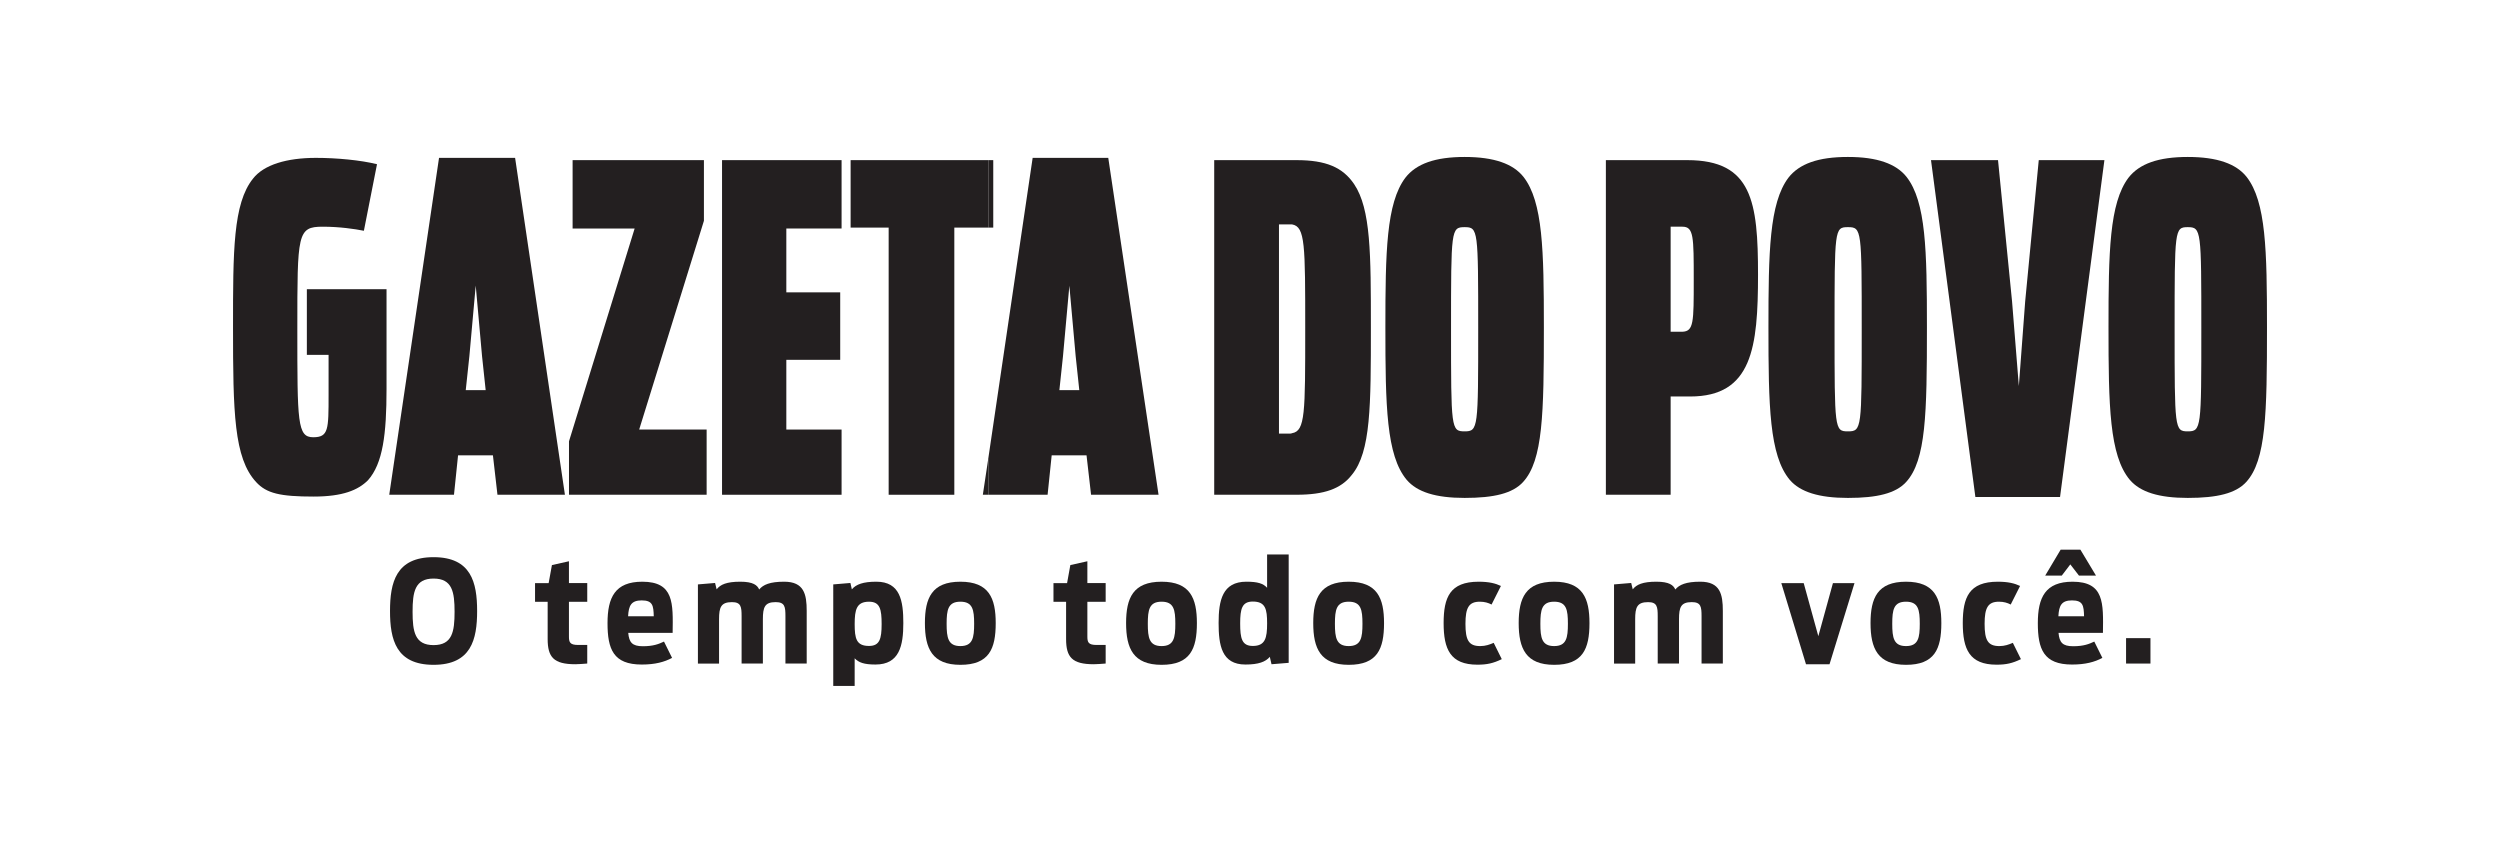 <?xml version="1.0" encoding="utf-8"?>
<!-- Generator: Adobe Illustrator 14.0.0, SVG Export Plug-In . SVG Version: 6.00 Build 43363)  -->
<!DOCTYPE svg PUBLIC "-//W3C//DTD SVG 1.1//EN" "http://www.w3.org/Graphics/SVG/1.1/DTD/svg11.dtd">
<svg version="1.1" id="Layer_1" xmlns="http://www.w3.org/2000/svg" xmlns:xlink="http://www.w3.org/1999/xlink" x="0px" y="0px"
	 width="250.443px" height="85.607px" viewBox="0 0 250.443 85.607" enable-background="new 0 0 250.443 85.607"
	 xml:space="preserve">
<path fill="#231F20" d="M225.059,17.72c-1.044-1.315-2.949-1.996-5.897-1.996s-4.853,0.681-5.941,2.086
	c-1.907,2.54-1.997,7.44-1.997,14.969c0,7.893,0.09,12.837,2.132,15.287c1.044,1.224,2.904,1.814,5.807,1.814
	c2.948,0,4.808-0.453,5.853-1.59c1.994-2.177,2.085-6.849,2.085-15.512C227.099,25.113,227.008,20.215,225.059,17.72z
	 M219.161,43.212c-1.314,0-1.314-0.273-1.314-10.251c0-9.934,0-10.206,1.314-10.206c1.361,0,1.361,0.318,1.361,10.206
	C220.522,42.894,220.522,43.212,219.161,43.212z"/>
<polygon fill="#231F20" points="197.888,49.79 197.888,49.79 193.442,16.042 200.156,16.042 201.562,30.193 202.242,38.677 
	202.877,30.193 204.237,16.042 210.814,16.042 206.369,49.79 "/>
<path fill="#231F20" d="M190.992,17.72c-1.043-1.315-2.947-1.996-5.851-1.996h-0.046c-2.948,0-4.854,0.681-5.942,2.086
	c-1.904,2.54-1.995,7.44-1.995,14.969c0,7.893,0.091,12.837,2.131,15.287c1.043,1.224,2.949,1.814,5.807,1.814h0.046
	c2.903,0,4.763-0.453,5.805-1.59c1.997-2.177,2.087-6.849,2.087-15.512C193.033,25.113,192.943,20.215,190.992,17.72z
	 M185.142,43.212h-0.046c-1.315,0-1.315-0.273-1.315-10.251c0-9.934,0-10.206,1.315-10.206h0.046c1.36,0,1.36,0.318,1.36,10.206
	C186.502,42.894,186.502,43.212,185.142,43.212z"/>
<path fill="#231F20" d="M169.038,16.042h-0.5h-7.666v33.52h6.488v-9.842h1.178h0.772c6.215,0,6.804-4.9,6.804-12.203
	S175.525,16.042,169.038,16.042z M168.538,33.233h-0.045h-1.133V22.71h1.133h0.045c1.136,0,1.136,0.998,1.136,5.352
	C169.674,32.28,169.674,33.188,168.538,33.233z"/>
<path fill="#231F20" d="M152.619,17.72c-1.045-1.315-2.949-1.996-5.897-1.996c-2.949,0-4.854,0.681-5.941,2.086
	c-1.906,2.54-1.997,7.44-1.997,14.969c0,7.893,0.091,12.837,2.132,15.287c1.044,1.224,2.904,1.814,5.807,1.814
	c2.948,0,4.809-0.453,5.851-1.59c1.995-2.177,2.087-6.849,2.087-15.512C154.659,25.113,154.567,20.215,152.619,17.72z
	 M146.722,43.212c-1.361,0-1.361-0.273-1.361-10.251c0-9.934,0-10.206,1.361-10.206c1.36,0,1.36,0.272,1.36,10.206
	C148.082,42.894,148.082,43.212,146.722,43.212z"/>
<path fill="#231F20" d="M135.652,18.446c-1.134-1.679-2.812-2.404-5.761-2.404h-0.452h-7.803v33.52h7.803h0.452
	c2.769,0,4.447-0.591,5.536-1.997c1.904-2.312,1.904-6.938,1.904-14.786C137.332,25.476,137.332,20.94,135.652,18.446z
	 M129.439,43.395c-0.092,0.045-0.227,0.045-0.363,0.045h-0.952V22.482h0.952h0.363c1.314,0.228,1.314,2.042,1.314,10.479
	C130.754,41.397,130.754,43.167,129.439,43.395z"/>
<path fill="#231F20" d="M111.023,15.815h-3.9h-3.675l-4.445,30.12v3.628h5.942l0.409-3.946h1.769h1.723l0.453,3.946h6.761
	L111.023,15.815z M107.123,39.085h-0.998l0.362-3.402l0.636-7.031v-0.045l0.635,7.076l0.362,3.402H107.123z"/>
<rect x="99.003" y="16.042" fill="#231F20" width="0.499" height="6.758"/>
<polygon fill="#231F20" points="99.003,16.042 99.003,22.8 95.601,22.8 95.601,49.563 89.023,49.563 89.023,22.8 85.212,22.8 
	85.212,16.042 "/>
<polygon fill="#231F20" points="99.003,45.935 98.458,49.563 99.003,49.563 "/>
<polygon fill="#231F20" points="72.332,49.563 72.332,49.563 72.332,16.042 84.307,16.042 84.307,22.891 78.772,22.891 
	78.772,29.287 84.17,29.287 84.17,36.046 78.772,36.046 78.772,43.031 84.307,43.031 84.307,49.563 "/>
<polygon fill="#231F20" points="57,49.563 57,49.563 57,44.21 63.577,22.891 57.362,22.891 57.362,16.042 70.517,16.042 
	70.517,22.12 64.031,43.031 70.789,43.031 70.789,49.563 "/>
<path fill="#231F20" d="M51.602,15.815h-3.946h-3.675l-4.988,33.748h6.486l0.408-3.946h1.77h1.723l0.454,3.946h6.759L51.602,15.815z
	 M47.656,39.085h-0.999l0.363-3.402l0.636-7.076l0.634,7.076l0.363,3.402H47.656z"/>
<path fill="#231F20" d="M31.417,49.745L31.417,49.745c-3.357,0-4.717-0.317-5.76-1.454c-2.224-2.401-2.313-6.983-2.313-15.512
	c0-7.621,0-12.383,1.996-14.878c1.088-1.406,3.403-2.086,6.305-2.086c2.087,0,4.492,0.228,6.123,0.635l-1.315,6.668
	c-0.907-0.182-2.45-0.408-4.127-0.408c-2.54,0-2.54,0.681-2.54,10.251c0,9.345,0,10.841,1.588,10.841
	c1.542,0,1.542-0.771,1.542-4.264v-3.991h-2.176V28.97h7.982v9.978c0,4.537-0.363,7.484-1.861,9.164
	C35.862,49.109,34.319,49.745,31.417,49.745"/>
<g>
	<path fill="#231F20" d="M39.071,61.213c0-2.869,0.598-5.397,4.362-5.397c3.767,0,4.364,2.528,4.364,5.397
		c0,2.857-0.598,5.387-4.364,5.387C39.669,66.6,39.071,64.07,39.071,61.213z M45.538,61.286c0-1.978-0.228-3.327-2.104-3.327
		c-1.875,0-2.103,1.35-2.103,3.327c0,1.988,0.228,3.339,2.103,3.339C45.31,64.625,45.538,63.274,45.538,61.286z"/>
	<path fill="#231F20" d="M53.598,58.414h1.364l0.328-1.806l1.705-0.383v2.188h1.834v1.876h-1.834v3.469
		c0,0.567,0.086,0.852,0.91,0.852h0.924v1.862c-0.37,0.028-0.882,0.07-1.194,0.07c-2.174,0-2.772-0.712-2.772-2.528V60.29h-1.264
		V58.414z"/>
	<path fill="#231F20" d="M60.86,62.422c0-2.573,0.754-4.148,3.482-4.148c3.183,0,3.084,2.144,3.041,5.128h-4.447
		c0.084,0.953,0.398,1.336,1.464,1.336c1.065,0,1.605-0.226,2.117-0.467l0.81,1.634c-0.768,0.411-1.69,0.667-3.041,0.667
		C61.443,66.571,60.86,65.035,60.86,62.422z M62.921,61.739h2.571c-0.028-1.066-0.098-1.593-1.207-1.593
		C63.234,60.146,62.978,60.659,62.921,61.739z"/>
	<path fill="#231F20" d="M69.914,58.544l1.72-0.144l0.156,0.639c0.37-0.481,0.994-0.766,2.374-0.766
		c1.292,0,1.705,0.354,1.889,0.782c0.398-0.484,1.08-0.782,2.502-0.782c1.99,0,2.258,1.249,2.258,2.926v5.273h-2.13v-4.733
		c0-0.951-0.056-1.421-0.982-1.421c-1.092,0-1.278,0.512-1.278,1.719v4.436h-2.132v-4.733c0-0.951-0.056-1.421-0.966-1.421
		c-1.108,0-1.292,0.526-1.292,1.719v4.436h-2.118V58.544z"/>
	<path fill="#231F20" d="M83.474,58.544l1.718-0.144l0.144,0.639c0.426-0.51,1.15-0.766,2.458-0.766c2.4,0,2.699,1.946,2.699,4.148
		c0,2.245-0.383,4.149-2.785,4.149c-1.15,0-1.69-0.2-2.09-0.625v2.771h-2.145V58.544z M88.319,62.521
		c0-1.477-0.156-2.244-1.264-2.244c-1.25,0-1.436,0.796-1.436,2.244c0,1.438,0.158,2.188,1.436,2.188
		C88.121,64.709,88.319,64,88.319,62.521z"/>
	<path fill="#231F20" d="M92.655,62.422c0-2.514,0.697-4.148,3.554-4.148c2.871,0,3.539,1.662,3.539,4.148
		c0,2.585-0.668,4.178-3.539,4.178C93.38,66.6,92.655,64.965,92.655,62.422z M97.587,62.492c0-1.406-0.142-2.216-1.378-2.216
		s-1.379,0.81-1.379,2.216c0,1.393,0.143,2.23,1.379,2.23S97.587,63.885,97.587,62.492z"/>
	<path fill="#231F20" d="M105.533,58.414h1.364l0.326-1.806l1.706-0.383v2.188h1.833v1.876h-1.833v3.469
		c0,0.567,0.085,0.852,0.91,0.852h0.923v1.862c-0.369,0.028-0.881,0.07-1.193,0.07c-2.174,0-2.771-0.712-2.771-2.528V60.29h-1.264
		V58.414z"/>
	<path fill="#231F20" d="M112.809,62.422c0-2.514,0.696-4.148,3.555-4.148c2.87,0,3.538,1.662,3.538,4.148
		c0,2.585-0.668,4.178-3.538,4.178C113.535,66.6,112.809,64.965,112.809,62.422z M117.741,62.492c0-1.406-0.143-2.216-1.378-2.216
		c-1.236,0-1.379,0.81-1.379,2.216c0,1.393,0.143,2.23,1.379,2.23C117.599,64.723,117.741,63.885,117.741,62.492z"/>
	<path fill="#231F20" d="M122.077,62.408c0-2.247,0.37-4.135,2.784-4.135c1.138,0,1.692,0.183,2.074,0.61v-3.339h2.162v10.857
		l-1.72,0.141l-0.171-0.74c-0.428,0.498-1.123,0.769-2.445,0.769C122.375,66.571,122.077,64.625,122.077,62.408z M126.936,62.45
		c0-1.42-0.156-2.188-1.435-2.188c-1.08,0-1.264,0.727-1.264,2.188c0,1.477,0.156,2.259,1.264,2.259
		C126.752,64.709,126.936,63.913,126.936,62.45z"/>
	<path fill="#231F20" d="M131.557,62.422c0-2.514,0.696-4.148,3.553-4.148c2.87,0,3.539,1.662,3.539,4.148
		c0,2.585-0.669,4.178-3.539,4.178C132.281,66.6,131.557,64.965,131.557,62.422z M136.488,62.492c0-1.406-0.143-2.216-1.379-2.216
		s-1.38,0.81-1.38,2.216c0,1.393,0.144,2.23,1.38,2.23S136.488,63.885,136.488,62.492z"/>
	<path fill="#231F20" d="M144.618,62.422c0-2.573,0.626-4.148,3.51-4.148c1.052,0,1.69,0.169,2.23,0.425l-0.937,1.862
		c-0.327-0.172-0.696-0.284-1.18-0.284c-1.094,0-1.436,0.596-1.436,2.216s0.313,2.23,1.478,2.23c0.54,0,0.952-0.154,1.351-0.326
		l0.81,1.635c-0.853,0.413-1.478,0.554-2.444,0.554C145.286,66.585,144.618,65.035,144.618,62.422z"/>
	<path fill="#231F20" d="M152.138,62.422c0-2.514,0.696-4.148,3.553-4.148c2.87,0,3.538,1.662,3.538,4.148
		c0,2.585-0.668,4.178-3.538,4.178C152.862,66.6,152.138,64.965,152.138,62.422z M157.068,62.492c0-1.406-0.142-2.216-1.378-2.216
		s-1.38,0.81-1.38,2.216c0,1.393,0.144,2.23,1.38,2.23S157.068,63.885,157.068,62.492z"/>
	<path fill="#231F20" d="M161.688,58.544l1.72-0.144l0.156,0.639c0.37-0.481,0.995-0.766,2.374-0.766
		c1.292,0,1.704,0.354,1.89,0.782c0.398-0.484,1.08-0.782,2.501-0.782c1.988,0,2.26,1.249,2.26,2.926v5.273h-2.132v-4.733
		c0-0.951-0.058-1.421-0.98-1.421c-1.094,0-1.279,0.512-1.279,1.719v4.436h-2.133v-4.733c0-0.951-0.056-1.421-0.965-1.421
		c-1.107,0-1.293,0.526-1.293,1.719v4.436h-2.118V58.544z"/>
	<path fill="#231F20" d="M178.446,58.414h2.244l1.465,5.316l1.464-5.316h2.16l-2.502,8.129h-2.358L178.446,58.414z"/>
	<path fill="#231F20" d="M187.385,62.422c0-2.514,0.698-4.148,3.554-4.148c2.871,0,3.539,1.662,3.539,4.148
		c0,2.585-0.668,4.178-3.539,4.178C188.11,66.6,187.385,64.965,187.385,62.422z M192.317,62.492c0-1.406-0.143-2.216-1.379-2.216
		c-1.235,0-1.378,0.81-1.378,2.216c0,1.393,0.143,2.23,1.378,2.23C192.175,64.723,192.317,63.885,192.317,62.492z"/>
	<path fill="#231F20" d="M196.625,62.422c0-2.573,0.626-4.148,3.51-4.148c1.051,0,1.69,0.169,2.23,0.425l-0.938,1.862
		c-0.326-0.172-0.696-0.284-1.179-0.284c-1.094,0-1.436,0.596-1.436,2.216s0.312,2.23,1.478,2.23c0.54,0,0.952-0.154,1.351-0.326
		l0.81,1.635c-0.854,0.413-1.478,0.554-2.444,0.554C197.293,66.585,196.625,65.035,196.625,62.422z"/>
	<path fill="#231F20" d="M204.144,62.422c0-2.573,0.753-4.148,3.481-4.148c3.183,0,3.083,2.144,3.041,5.128h-4.448
		c0.086,0.953,0.397,1.336,1.464,1.336c1.065,0,1.605-0.226,2.118-0.467l0.81,1.634c-0.768,0.411-1.691,0.667-3.042,0.667
		C204.726,66.571,204.144,65.035,204.144,62.422z M206.432,55.062h1.975l1.563,2.599h-1.706l-0.866-1.122l-0.854,1.122h-1.661
		L206.432,55.062z M206.203,61.739h2.572c-0.028-1.066-0.1-1.593-1.208-1.593C206.516,60.146,206.261,60.659,206.203,61.739z"/>
	<path fill="#231F20" d="M212.983,63.927h2.444v2.546h-2.444V63.927z"/>
</g>
</svg>

